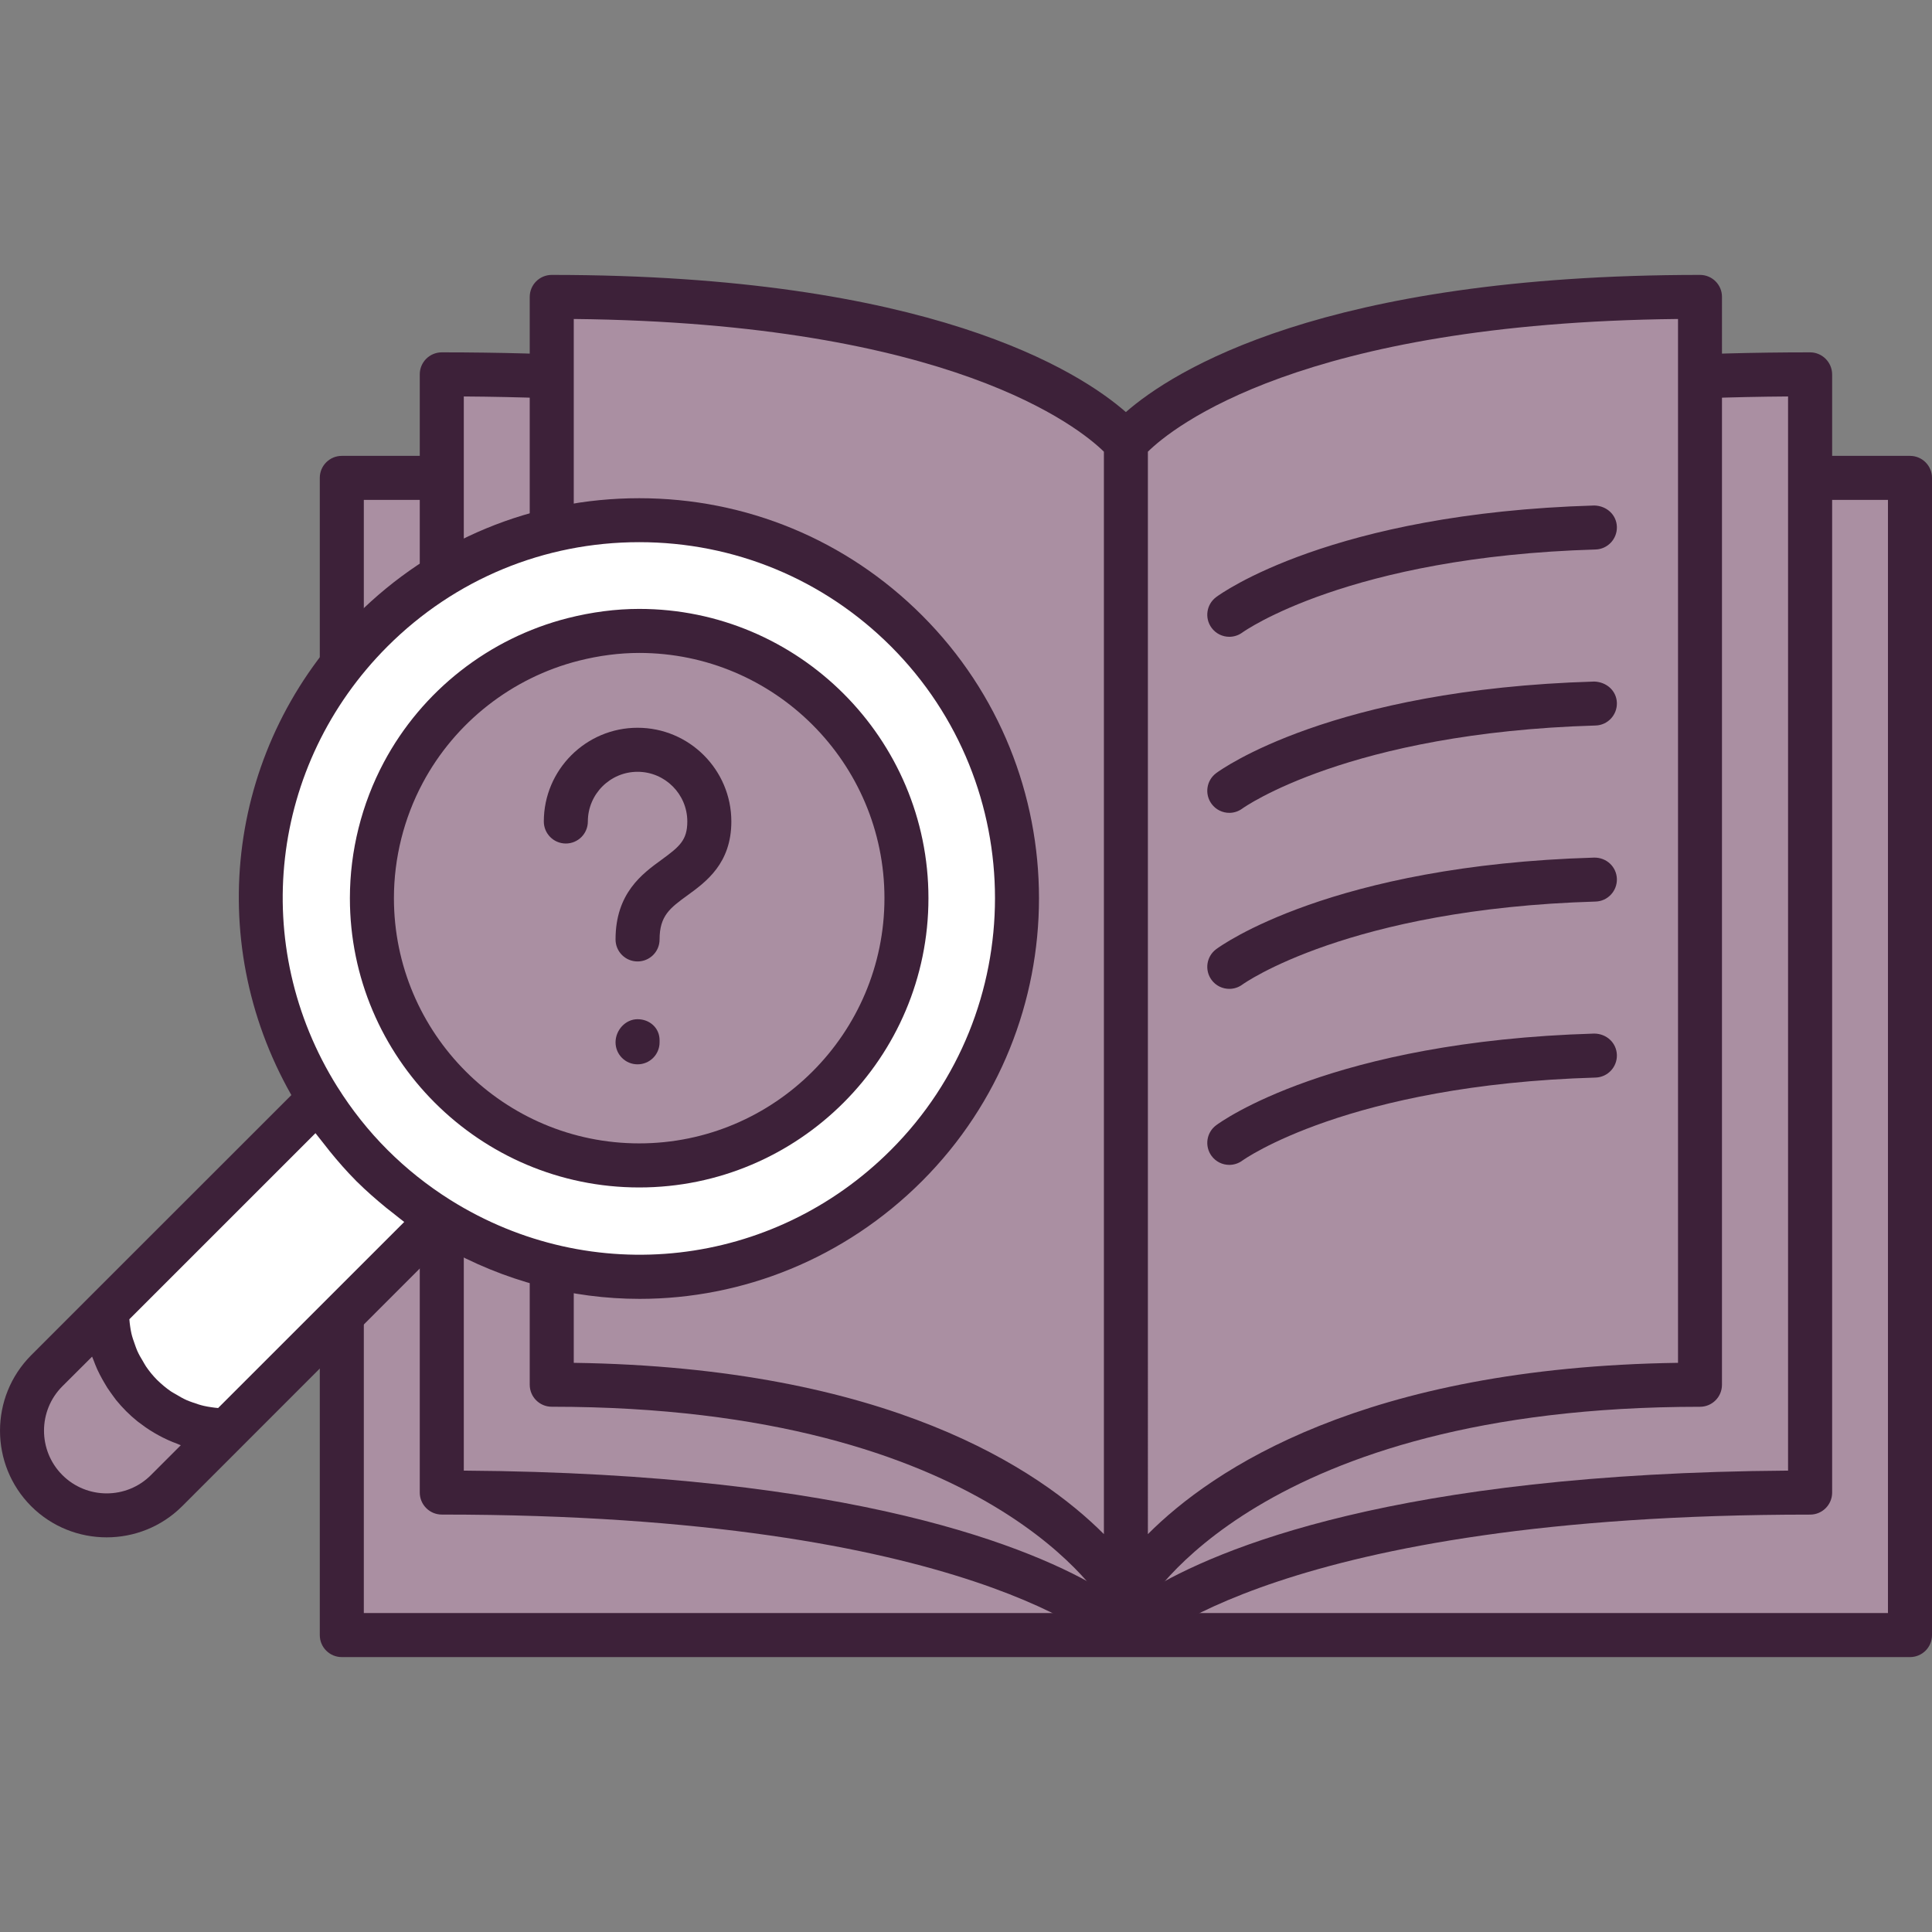 <?xml version="1.0" encoding="utf-8"?>
<!-- Generator: Adobe Illustrator 16.0.0, SVG Export Plug-In . SVG Version: 6.00 Build 0)  -->
<!DOCTYPE svg PUBLIC "-//W3C//DTD SVG 1.1//EN" "http://www.w3.org/Graphics/SVG/1.1/DTD/svg11.dtd">
<svg version="1.1" id="Layer_1" xmlns="http://www.w3.org/2000/svg" xmlns:xlink="http://www.w3.org/1999/xlink" x="0px" y="0px"
	 width="48px" height="48px" viewBox="0 0 48 48" enable-background="new 0 0 48 48" xml:space="preserve">
<rect x="0" y="0" width="48" height="48" fill="#808080" stroke="none"/>
<g>
	<rect x="8.492" y="11.874" fill="#AA8FA2" width="38.961" height="28.75"/>
	<g>
		<defs>
			<rect id="SVGID_1_" y="6.83" width="48" height="34.34"/>
		</defs>
		<clipPath id="SVGID_2_">
			<use xlink:href="#SVGID_1_"  overflow="visible"/>
		</clipPath>
		<path clip-path="url(#SVGID_2_)" fill="#3D2139" d="M47.453,41.17H8.492c-0.302,0-0.547-0.244-0.547-0.547v-28.75
			c0-0.303,0.245-0.547,0.547-0.547h38.961c0.303,0,0.547,0.244,0.547,0.547v28.75C48,40.926,47.756,41.17,47.453,41.17
			 M9.039,40.076h37.867V12.42H9.039V40.076z"/>
		<path clip-path="url(#SVGID_2_)" fill="#AA8FA2" d="M10.976,9.3v27.782c13.699,0,16.994,3.52,16.994,3.52v-27.78
			C27.97,12.822,24.675,9.3,10.976,9.3"/>
		<path clip-path="url(#SVGID_2_)" fill="#AA8FA2" d="M27.976,12.821v27.781c0,0,3.296-3.52,16.994-3.52V9.3
			C31.271,9.3,27.976,12.821,27.976,12.821"/>
		<path clip-path="url(#SVGID_2_)" fill="#3D2139" d="M44.971,8.754c-11.444,0-15.776,2.441-16.998,3.356
			c-1.221-0.915-5.554-3.356-16.997-3.356c-0.302,0-0.547,0.245-0.547,0.546v27.782c0,0.301,0.245,0.547,0.547,0.547
			c13.179,0,16.565,3.316,16.595,3.346c0.014,0.016,0.032,0.021,0.048,0.033c0.018,0.016,0.039,0.027,0.06,0.043
			c0.089,0.057,0.187,0.096,0.291,0.096c0.068,0,0.137-0.012,0.201-0.037c0.003-0.002,0.006-0.004,0.009-0.006
			c0.019-0.006,0.032-0.02,0.05-0.029c0.037-0.02,0.073-0.041,0.104-0.07c0.013-0.01,0.028-0.014,0.039-0.025
			c0.033-0.033,3.42-3.35,16.6-3.35c0.302,0,0.546-0.246,0.546-0.547V9.3C45.517,9,45.272,8.754,44.971,8.754 M27.423,39.521
			c-1.731-1.055-6.159-2.918-15.9-2.984V9.85c11.268,0.08,15.142,2.617,15.9,3.218V39.521z M44.424,36.537
			c-9.741,0.066-14.17,1.93-15.901,2.984V13.069c0.768-0.607,4.646-3.139,15.901-3.219V36.537z"/>
		<path clip-path="url(#SVGID_2_)" fill="#AA8FA2" d="M13.709,7.375v27.027c11.497,0,14.264,5.273,14.264,5.273V11.009
			C27.973,11.009,25.206,7.375,13.709,7.375"/>
		<path clip-path="url(#SVGID_2_)" fill="#AA8FA2" d="M27.974,11.009v28.667c0,0,2.766-5.273,14.263-5.273V7.375
			C30.739,7.375,27.974,11.009,27.974,11.009"/>
		<path clip-path="url(#SVGID_2_)" fill="#3D2139" d="M42.236,6.83c-9.375,0-13.105,2.395-14.264,3.408
			c-1.158-1.014-4.89-3.408-14.264-3.408c-0.302,0-0.547,0.244-0.547,0.547v27.026c0,0.303,0.245,0.547,0.547,0.547
			c10.967,0,13.754,4.934,13.779,4.98c0.011,0.021,0.026,0.037,0.041,0.057c0.008,0.012,0.016,0.023,0.024,0.035
			c0.032,0.039,0.069,0.072,0.109,0.102c0.005,0.002,0.009,0.006,0.013,0.008c0.088,0.059,0.19,0.092,0.297,0.092
			c0.043,0,0.087-0.006,0.13-0.018c0.005,0,0.008-0.004,0.012-0.004c0.051-0.014,0.1-0.035,0.145-0.062
			c0.018-0.01,0.031-0.025,0.047-0.037c0.028-0.021,0.055-0.045,0.079-0.072c0.013-0.016,0.024-0.031,0.035-0.049
			c0.012-0.016,0.025-0.029,0.036-0.049c0.026-0.049,2.813-4.982,13.78-4.982c0.302,0,0.547-0.244,0.547-0.547V7.376
			C42.783,7.074,42.538,6.83,42.236,6.83 M27.426,38.115c-1.605-1.609-5.361-4.143-13.171-4.256V7.925
			c9.381,0.099,12.567,2.705,13.171,3.297V38.115z M41.69,33.859c-7.81,0.113-11.565,2.646-13.171,4.256V11.222
			c0.61-0.599,3.803-3.198,13.171-3.297V33.859z"/>
		<path clip-path="url(#SVGID_2_)" fill="#3D2139" d="M30.542,15.821c-0.168,0-0.333-0.077-0.44-0.222
			c-0.179-0.242-0.129-0.582,0.111-0.763c0.114-0.085,2.863-2.085,9.396-2.277c0.306,0.007,0.553,0.229,0.562,0.53
			c0.008,0.302-0.229,0.554-0.53,0.563c-6.143,0.18-8.749,2.043-8.774,2.062C30.769,15.786,30.654,15.821,30.542,15.821"/>
		<path clip-path="url(#SVGID_2_)" fill="#3D2139" d="M30.542,20.195c-0.168,0-0.333-0.077-0.44-0.222
			c-0.179-0.242-0.129-0.583,0.111-0.763c0.114-0.085,2.863-2.085,9.396-2.277c0.306,0.01,0.553,0.229,0.562,0.53
			c0.008,0.302-0.229,0.554-0.53,0.562c-6.143,0.181-8.749,2.044-8.774,2.062C30.769,20.16,30.654,20.195,30.542,20.195"/>
		<path clip-path="url(#SVGID_2_)" fill="#3D2139" d="M30.542,24.568c-0.168,0-0.333-0.076-0.44-0.221
			c-0.179-0.242-0.129-0.583,0.111-0.763c0.114-0.085,2.863-2.086,9.396-2.277c0.306-0.003,0.553,0.229,0.562,0.53
			c0.008,0.301-0.229,0.554-0.53,0.562c-6.143,0.181-8.749,2.043-8.774,2.062C30.769,24.533,30.654,24.568,30.542,24.568"/>
		<path clip-path="url(#SVGID_2_)" fill="#3D2139" d="M30.542,28.941c-0.168,0-0.333-0.076-0.44-0.221
			c-0.179-0.242-0.129-0.582,0.111-0.762c0.114-0.086,2.863-2.086,9.396-2.279c0.306,0.002,0.553,0.23,0.562,0.531
			c0.008,0.301-0.229,0.553-0.53,0.562c-6.143,0.18-8.749,2.043-8.774,2.062C30.769,28.906,30.654,28.941,30.542,28.941"/>
		<path clip-path="url(#SVGID_2_)" fill="#AA8FA2" d="M2.647,32.572l-1.486,1.484c-0.821,0.822-0.821,2.156,0,2.977
			c0.823,0.822,2.156,0.822,2.978,0l1.486-1.486C3.979,35.547,2.647,34.217,2.647,32.572"/>
		<path clip-path="url(#SVGID_2_)" fill="#FFFFFF" d="M22.521,15.675c-3.667-3.668-9.615-3.668-13.282,0
			c-3.156,3.155-3.594,7.997-1.319,11.624l0,0l-5.272,5.273c0,1.645,1.332,2.977,2.978,2.977l5.271-5.273h0.001
			c3.626,2.273,8.47,1.838,11.624-1.318C26.188,25.289,26.188,19.342,22.521,15.675"/>
		<path clip-path="url(#SVGID_2_)" fill="#3D2139" d="M22.908,15.289c-1.877-1.877-4.373-2.911-7.027-2.911
			c-2.655,0-5.151,1.034-7.027,2.911C5.66,18.48,5.03,23.321,7.239,27.207l-4.979,4.977L0.775,33.67
			c-1.033,1.035-1.033,2.717,0,3.752c0.517,0.516,1.196,0.773,1.875,0.773c0.68,0,1.358-0.258,1.875-0.773l1.486-1.486l4.975-4.977
			c1.54,0.875,3.228,1.311,4.905,1.311c2.559,0,5.089-0.998,7.017-2.926C26.782,25.467,26.782,19.163,22.908,15.289 M3.752,36.646
			c-0.606,0.609-1.596,0.609-2.204,0c-0.606-0.607-0.606-1.596,0-2.203l0.74-0.738c0.01,0.029,0.023,0.057,0.035,0.086
			c0.028,0.078,0.06,0.154,0.093,0.23c0.021,0.043,0.041,0.086,0.062,0.127c0.037,0.072,0.076,0.143,0.118,0.213
			c0.022,0.039,0.046,0.078,0.07,0.117c0.048,0.072,0.099,0.143,0.15,0.213c0.023,0.029,0.045,0.062,0.068,0.092
			c0.157,0.193,0.334,0.371,0.528,0.527c0.029,0.025,0.062,0.045,0.092,0.068c0.069,0.053,0.14,0.104,0.213,0.15
			c0.038,0.025,0.077,0.049,0.117,0.072c0.069,0.041,0.14,0.078,0.211,0.115c0.043,0.021,0.086,0.043,0.13,0.062
			c0.074,0.033,0.148,0.064,0.226,0.092c0.031,0.012,0.06,0.027,0.091,0.037L3.752,36.646z M5.419,34.982
			c-0.056-0.006-0.112-0.01-0.168-0.02c-0.062-0.01-0.124-0.018-0.184-0.033c-0.092-0.021-0.181-0.051-0.269-0.082
			c-0.054-0.02-0.108-0.037-0.161-0.061c-0.092-0.041-0.179-0.092-0.264-0.143c-0.042-0.025-0.086-0.047-0.126-0.074
			c-0.119-0.082-0.23-0.174-0.333-0.275c-0.005-0.004-0.009-0.008-0.013-0.012C3.8,34.18,3.708,34.068,3.626,33.947
			c-0.028-0.041-0.05-0.086-0.076-0.129c-0.051-0.084-0.101-0.168-0.141-0.26c-0.024-0.053-0.041-0.109-0.062-0.166
			c-0.031-0.086-0.061-0.172-0.082-0.262c-0.015-0.061-0.024-0.125-0.033-0.188c-0.009-0.055-0.013-0.111-0.018-0.166l4.624-4.623
			c0.056,0.076,0.118,0.146,0.176,0.223c0.06,0.076,0.118,0.152,0.18,0.229c0.205,0.252,0.418,0.496,0.646,0.725
			c0.004,0.006,0.008,0.01,0.012,0.014c0.006,0.006,0.013,0.01,0.018,0.016c0.229,0.227,0.472,0.439,0.723,0.645
			c0.073,0.059,0.147,0.117,0.224,0.176s0.148,0.121,0.226,0.178L5.419,34.982z M22.135,28.57
			c-2.932,2.934-7.432,3.445-10.944,1.244c-0.001,0-0.002-0.002-0.003-0.002c-0.565-0.355-1.091-0.773-1.562-1.244
			c-0.469-0.469-0.886-0.994-1.241-1.561c-0.001-0.002-0.001-0.002-0.002-0.002c-2.2-3.511-1.689-8.011,1.244-10.945
			c1.671-1.67,3.892-2.59,6.255-2.59c2.362,0,4.583,0.92,6.254,2.59C25.582,19.509,25.582,25.121,22.135,28.57"/>
		<path clip-path="url(#SVGID_2_)" fill="#AA8FA2" d="M15.881,15.675c-0.567,0-1.115,0.078-1.64,0.212
			c-1.829,0.465-3.355,1.683-4.223,3.31c-0.495,0.931-0.778,1.991-0.778,3.118c0,3.667,2.973,6.64,6.641,6.64
			c3.667,0,6.64-2.973,6.64-6.64C22.521,18.648,19.548,15.675,15.881,15.675"/>
		<path clip-path="url(#SVGID_2_)" fill="#3D2139" d="M15.881,29.502c-3.964,0-7.188-3.225-7.188-7.187
			c0-1.173,0.292-2.34,0.843-3.375c0.948-1.779,2.614-3.085,4.57-3.583c0.598-0.151,1.195-0.229,1.774-0.229
			c3.962,0,7.187,3.224,7.187,7.187C23.067,26.277,19.843,29.502,15.881,29.502 M15.881,16.222c-0.488,0-0.995,0.065-1.505,0.194
			c-1.658,0.422-3.07,1.529-3.875,3.039c-0.467,0.876-0.714,1.865-0.714,2.859c0,3.361,2.732,6.093,6.094,6.093
			c3.359,0,6.093-2.732,6.093-6.093C21.974,18.955,19.24,16.222,15.881,16.222"/>
		<path clip-path="url(#SVGID_2_)" fill="#3D2139" d="M15.84,23.887c-0.302,0-0.547-0.244-0.547-0.547
			c0-1.149,0.663-1.631,1.146-1.982c0.441-0.322,0.637-0.483,0.637-0.948c0-0.681-0.555-1.235-1.236-1.235
			c-0.681,0-1.235,0.555-1.235,1.235c0,0.302-0.245,0.547-0.547,0.547s-0.547-0.245-0.547-0.547c0-1.284,1.046-2.329,2.329-2.329
			c1.285,0,2.33,1.045,2.33,2.329c0,1.042-0.629,1.499-1.088,1.833c-0.433,0.315-0.695,0.506-0.695,1.098
			C16.387,23.643,16.143,23.887,15.84,23.887"/>
		<path clip-path="url(#SVGID_2_)" fill="#3D2139" d="M15.84,26.443c-0.302,0-0.547-0.244-0.547-0.547
			c0-0.301,0.245-0.574,0.547-0.574c0.303,0,0.547,0.219,0.547,0.521v0.053C16.387,26.199,16.143,26.443,15.84,26.443"/>
	</g>
</g>
</svg>
